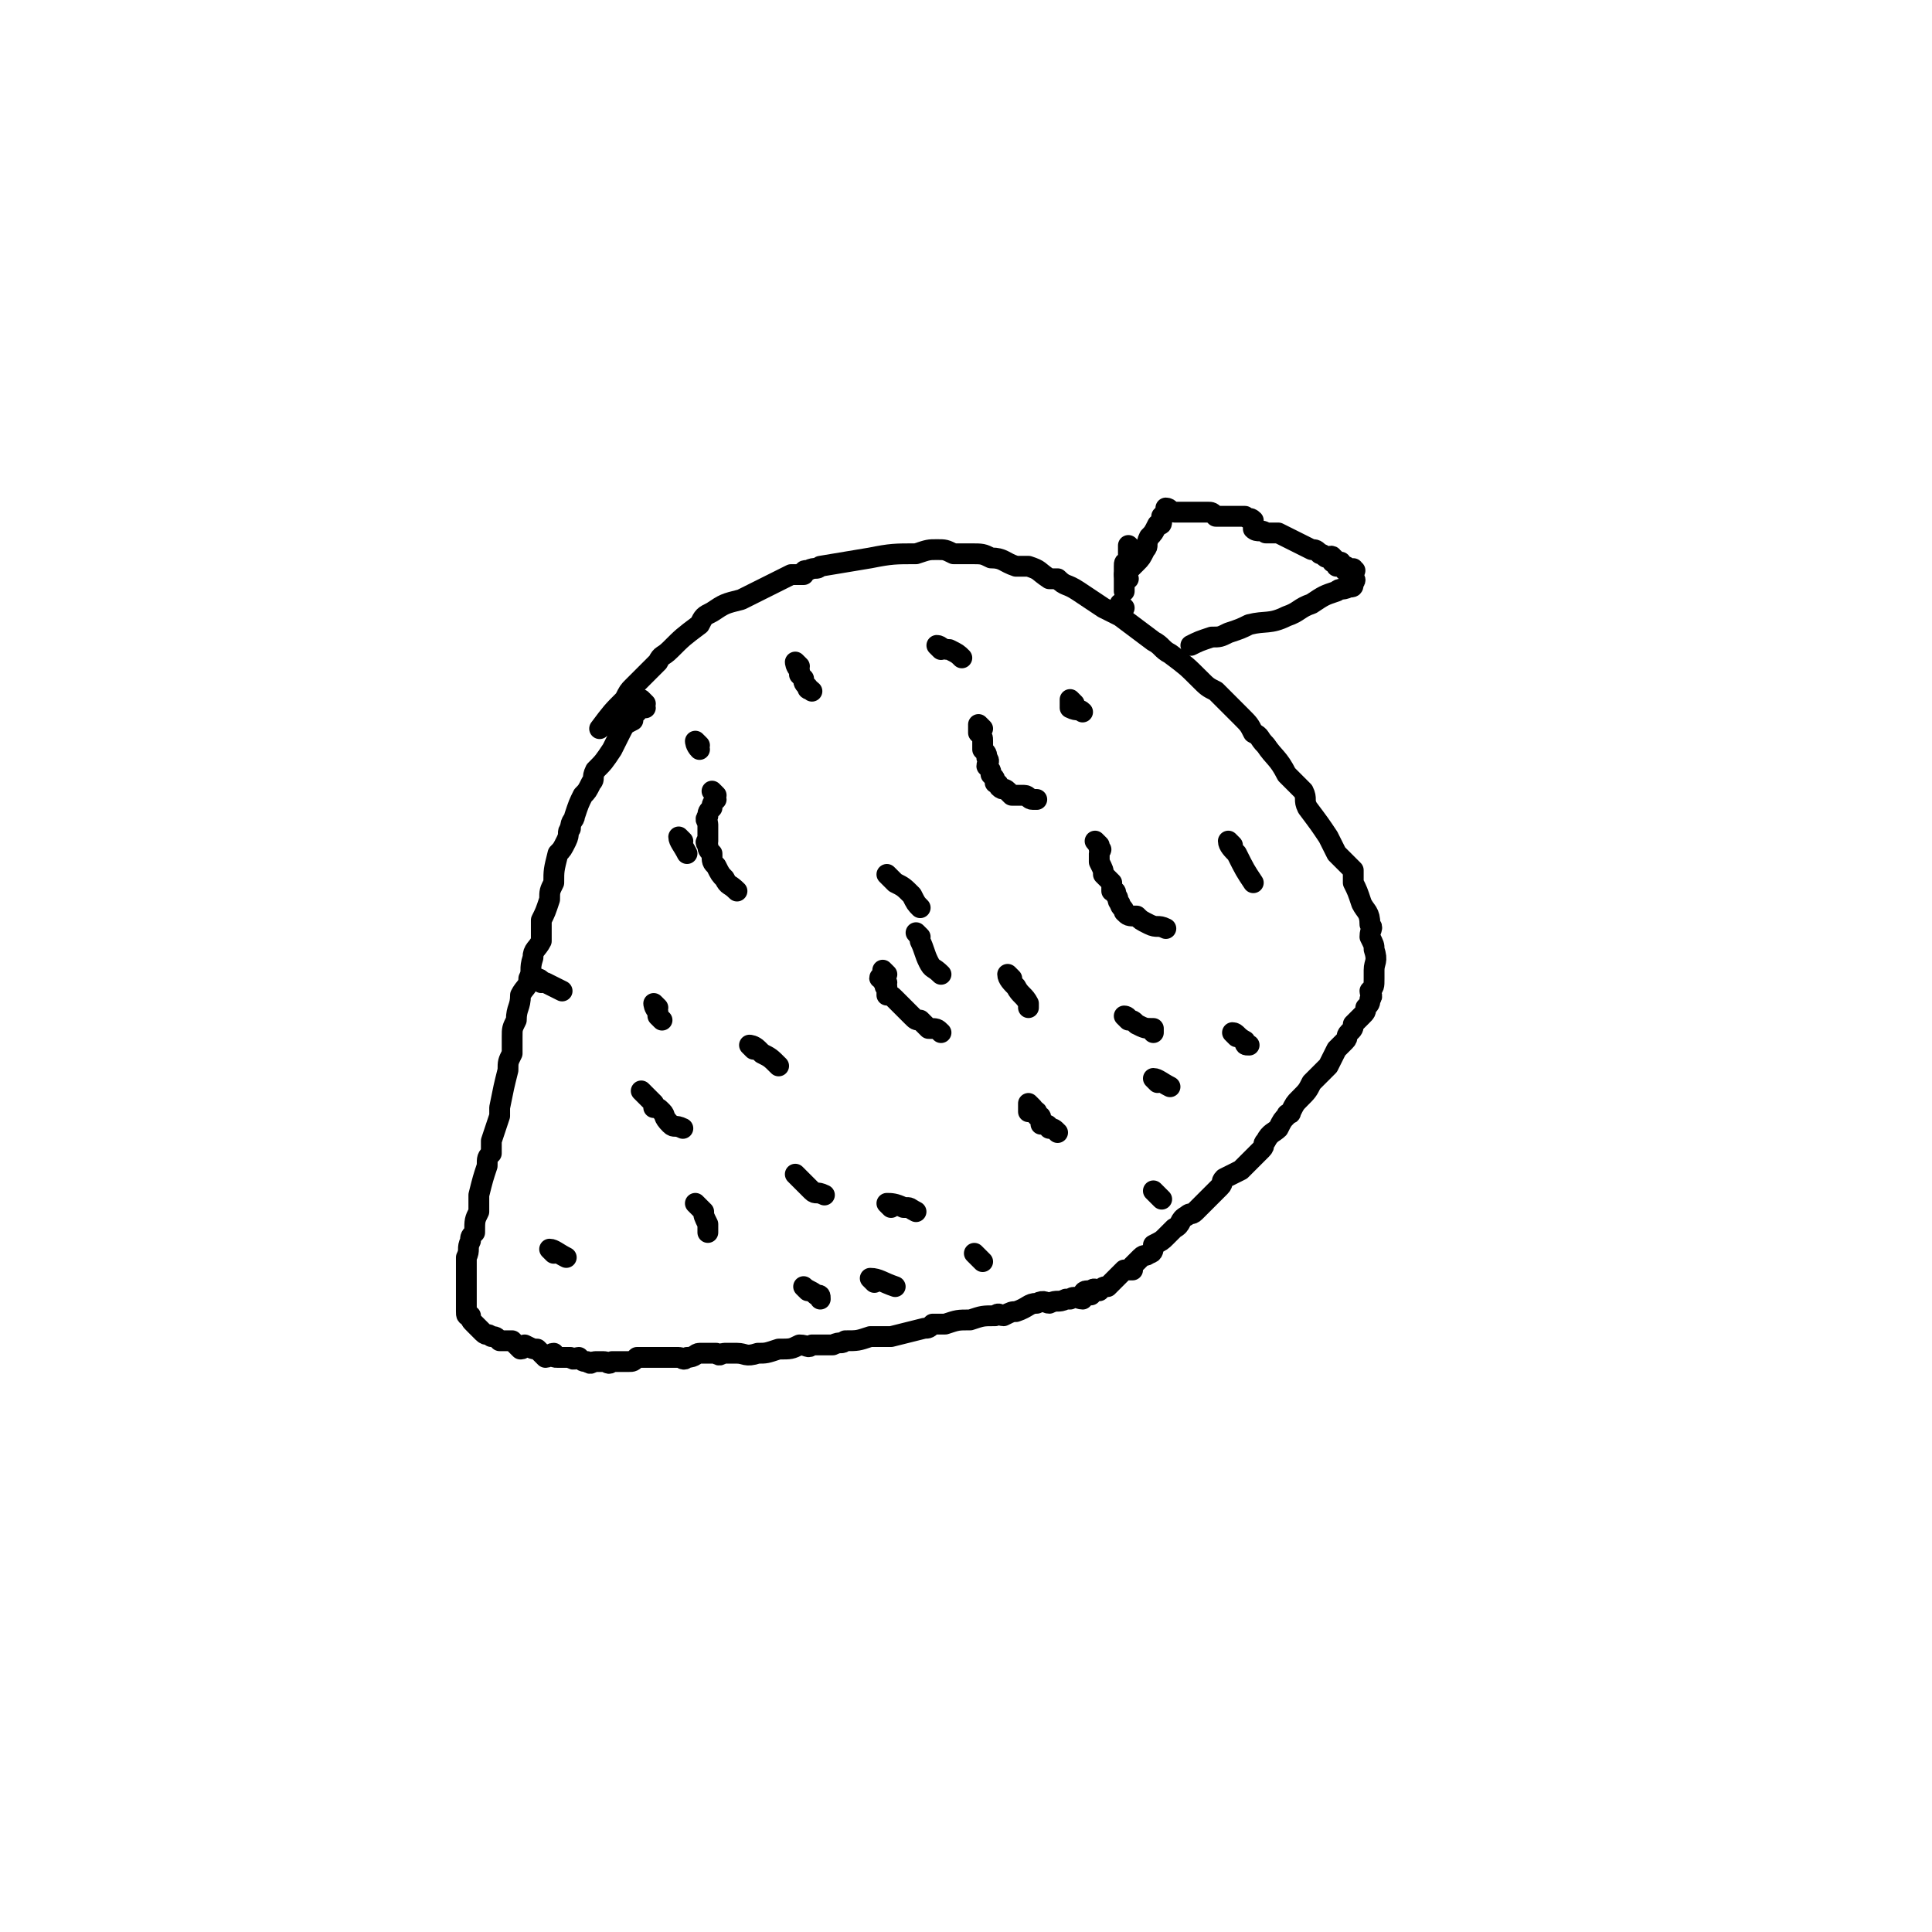 <svg viewBox='0 0 464 464' version='1.1' xmlns='http://www.w3.org/2000/svg' xmlns:xlink='http://www.w3.org/1999/xlink'><g fill='none' stroke='#000000' stroke-width='5' stroke-linecap='round' stroke-linejoin='round'><path d='M155,169c0,0 -1,-1 -1,-1 0,0 1,1 1,2 0,0 -1,-1 -1,0 -1,0 -1,0 -1,1 -1,1 -1,1 -1,2 -2,1 -2,1 -3,3 -1,2 -1,2 -2,4 -2,3 -2,3 -4,5 -1,2 0,2 -1,3 -1,2 -1,2 -2,3 -1,2 -1,2 -2,5 0,1 -1,1 -1,3 -1,1 0,1 -1,3 -1,2 -1,2 -2,3 -1,4 -1,4 -1,7 -1,2 -1,2 -1,4 -1,3 -1,3 -2,5 0,3 0,3 0,5 -1,2 -2,2 -2,4 -1,3 0,3 -1,5 0,2 -1,2 -2,4 0,3 -1,3 -1,6 -1,2 -1,2 -1,4 0,2 0,2 0,4 -1,2 -1,2 -1,4 -1,4 -1,4 -2,9 0,1 0,1 0,2 -1,3 -1,3 -2,6 0,1 0,2 0,3 -1,1 -1,1 -1,3 -1,3 -1,3 -2,7 0,2 0,2 0,4 -1,2 -1,2 -1,5 -1,1 -1,1 -1,2 -1,2 0,2 -1,4 0,0 0,0 0,1 0,1 0,2 0,3 0,1 0,1 0,1 0,1 0,1 0,2 0,0 0,0 0,1 0,1 0,1 0,1 0,1 0,1 0,1 0,1 0,1 0,1 0,0 0,0 0,1 0,0 0,0 0,1 0,1 0,1 1,1 0,1 0,1 1,2 1,1 1,1 2,2 1,1 1,0 2,1 1,0 1,0 2,1 1,0 1,0 1,0 1,0 1,0 2,0 1,1 1,1 2,2 1,0 1,-1 1,-1 2,1 2,1 3,1 1,1 1,1 2,2 1,0 1,-1 2,-1 0,1 0,1 1,1 2,0 2,0 3,0 1,1 1,0 2,0 1,1 1,1 2,1 1,1 1,0 2,0 1,0 1,0 2,0 1,0 1,1 2,0 2,0 2,0 4,0 1,0 1,0 2,-1 1,0 1,0 3,0 1,0 1,0 2,0 1,0 1,0 2,0 1,0 1,0 3,0 1,0 1,1 2,0 2,0 2,-1 3,-1 2,0 2,0 4,0 1,1 1,0 2,0 2,0 2,0 3,0 2,0 2,1 5,0 2,0 2,0 5,-1 3,0 3,0 5,-1 2,0 2,1 3,0 3,0 3,0 5,0 2,-1 2,0 3,-1 3,0 3,0 6,-1 3,0 3,0 5,0 4,-1 4,-1 8,-2 1,0 1,0 2,-1 2,0 2,0 3,0 3,-1 3,-1 6,-1 3,-1 3,-1 6,-1 1,-1 1,0 2,0 2,-1 2,-1 3,-1 3,-1 3,-2 5,-2 2,-1 2,0 3,0 2,-1 2,0 4,-1 1,0 0,0 1,0 1,-1 2,0 3,0 0,-1 0,-2 1,-2 0,0 0,1 1,1 0,-1 0,-1 0,-1 1,-1 1,0 2,0 1,-1 1,-1 2,-1 1,-1 1,-1 2,-2 0,0 0,0 1,-1 0,0 0,0 0,0 1,-1 1,-1 1,-1 1,0 1,0 2,0 0,-1 0,-1 0,-1 1,-1 1,-1 2,-2 1,-1 1,0 2,-1 1,0 1,-1 1,-2 2,-1 2,-1 3,-2 1,-1 1,-1 2,-2 2,-1 1,-2 3,-3 1,-1 1,0 2,-1 2,-2 2,-2 3,-3 1,-1 1,-1 3,-3 1,-1 0,-1 1,-2 2,-1 2,-1 4,-2 1,-1 1,-1 2,-2 1,-1 1,-1 3,-3 1,-1 0,-1 1,-2 1,-2 2,-2 3,-3 1,-2 1,-2 2,-3 0,-1 1,0 1,-1 1,-2 1,-2 2,-3 2,-2 2,-2 3,-4 1,-1 1,-1 2,-2 1,-1 1,-1 2,-2 1,-2 1,-2 2,-4 1,-1 1,-1 2,-2 1,-1 0,-1 1,-2 1,-1 1,-1 1,-2 1,-1 1,-1 2,-2 1,-1 1,-1 1,-2 1,-1 1,-1 1,-2 1,-1 0,-1 0,-2 1,-1 1,-1 1,-3 0,-1 0,-1 0,-2 0,-2 1,-2 0,-5 0,-1 0,-1 -1,-3 0,-2 1,-2 0,-3 0,-3 -1,-3 -2,-5 -1,-3 -1,-3 -2,-5 0,-2 0,-2 0,-3 -2,-2 -2,-2 -4,-4 -1,-2 -1,-2 -2,-4 -2,-3 -2,-3 -5,-7 -1,-2 0,-2 -1,-4 -2,-2 -2,-2 -4,-4 -2,-4 -3,-4 -5,-7 -2,-2 -1,-2 -3,-3 -1,-2 -1,-2 -3,-4 -3,-3 -3,-3 -6,-6 -2,-1 -2,-1 -4,-3 -3,-3 -3,-3 -7,-6 -2,-1 -2,-2 -4,-3 -4,-3 -4,-3 -8,-6 -2,-1 -2,-1 -4,-2 -3,-2 -3,-2 -6,-4 -3,-2 -3,-1 -5,-3 -1,0 -1,0 -2,0 -3,-2 -2,-2 -5,-3 -2,0 -2,0 -3,0 -3,-1 -3,-2 -6,-2 -2,-1 -2,-1 -5,-1 -2,0 -2,0 -4,0 -2,-1 -2,-1 -4,-1 -2,0 -2,0 -5,1 -5,0 -6,0 -11,1 -6,1 -6,1 -12,2 -1,1 -1,0 -3,1 -1,0 -1,0 -1,1 -2,0 -2,0 -3,0 -4,2 -4,2 -8,4 -2,1 -2,1 -4,2 -4,1 -4,1 -7,3 -2,1 -2,1 -3,3 -4,3 -4,3 -7,6 -2,2 -2,1 -3,3 -3,3 -3,3 -6,6 -1,1 -1,1 -2,3 -3,3 -3,3 -6,7 '/><path d='M271,139c0,0 -1,0 -1,-1 0,0 0,0 0,0 1,-1 1,-1 1,-1 1,-1 1,-1 2,-2 1,-1 1,-1 2,-3 1,-1 0,-1 1,-3 1,-1 1,-1 2,-3 1,0 1,0 1,-1 0,-1 0,-1 0,-1 1,-1 1,-1 1,-2 1,0 1,1 2,1 0,0 0,0 0,0 1,0 1,0 1,0 1,0 1,0 2,0 2,0 2,0 3,0 1,0 1,0 2,0 1,0 1,0 2,1 2,0 2,0 3,0 1,0 1,0 2,0 0,0 0,0 1,0 1,0 0,0 1,0 1,1 1,0 2,1 0,0 0,1 0,2 1,1 2,0 3,1 1,0 2,0 3,0 2,1 2,1 4,2 2,1 2,1 4,2 1,0 1,0 2,1 1,0 1,1 2,1 0,0 1,-1 1,0 1,0 0,1 0,1 1,0 1,0 2,0 0,0 -1,1 -1,1 1,0 1,0 2,0 0,0 0,0 0,0 1,0 0,1 0,1 1,0 1,0 2,0 0,0 0,-1 0,0 1,0 0,0 0,1 0,0 0,0 0,1 0,0 1,0 0,1 0,1 0,1 -1,1 -2,1 -2,0 -3,1 -3,1 -3,1 -6,3 -3,1 -3,2 -6,3 -4,2 -5,1 -9,2 -2,1 -2,1 -5,2 -2,1 -2,1 -4,1 -3,1 -3,1 -5,2 '/><path d='M236,175c0,0 -1,-1 -1,-1 0,0 0,1 0,2 1,1 1,1 1,2 0,1 0,1 0,2 1,1 1,1 1,2 1,1 0,1 0,2 1,1 1,1 1,2 1,1 1,1 1,2 1,0 1,1 1,1 1,1 1,0 2,1 0,0 0,0 1,1 0,0 0,0 1,0 1,0 1,0 2,0 1,0 1,1 2,1 0,0 0,0 1,0 '/><path d='M264,203c0,0 -1,-1 -1,-1 0,0 1,1 1,2 1,0 0,0 0,1 0,1 0,1 0,1 0,1 0,1 0,1 1,2 1,2 1,3 1,1 1,1 2,2 0,1 0,1 0,2 1,0 1,0 1,1 1,1 0,1 1,2 0,1 1,1 1,2 1,1 1,1 3,1 1,1 1,1 3,2 2,1 2,0 4,1 '/><path d='M192,160c0,0 -1,-1 -1,-1 0,0 0,1 1,2 0,0 0,0 0,1 0,0 0,0 1,1 0,1 0,1 1,2 0,1 0,0 1,1 '/><path d='M172,191c0,0 -1,-1 -1,-1 0,0 1,1 1,2 -1,1 -1,1 -1,2 -1,1 -1,1 -1,2 -1,1 0,1 0,2 0,2 0,2 0,4 0,0 -1,0 0,1 0,1 0,1 1,2 0,2 0,2 1,3 1,2 1,2 2,3 1,2 1,1 3,3 '/><path d='M213,234c0,0 -1,-1 -1,-1 0,0 0,1 0,1 -1,1 -1,1 0,1 0,1 0,1 1,1 0,1 -1,1 0,1 0,1 0,1 0,2 1,0 1,0 2,1 1,1 1,1 2,2 1,1 1,1 2,2 1,1 1,1 2,1 1,1 1,1 2,2 2,0 2,0 3,1 '/><path d='M248,266c0,0 -1,-1 -1,-1 0,0 0,1 0,2 1,0 1,-1 2,0 0,0 0,0 0,1 1,0 1,0 1,1 0,0 0,0 0,1 1,0 2,0 2,1 1,0 1,0 2,1 '/><path d='M158,242c0,0 -1,-1 -1,-1 0,0 0,1 1,2 0,0 0,0 0,1 1,1 1,1 1,1 '/><path d='M155,263c0,0 -1,-1 -1,-1 0,0 1,1 2,2 0,0 0,0 1,1 0,0 0,0 0,1 1,0 1,0 2,1 1,1 0,1 2,3 1,1 1,0 3,1 '/><path d='M133,301c0,0 -1,-1 -1,-1 1,0 2,1 4,2 '/><path d='M168,290c0,0 -1,-1 -1,-1 0,0 1,1 2,2 0,1 0,1 1,3 0,1 0,1 0,2 '/><path d='M192,283c0,0 -1,-1 -1,-1 0,0 1,1 2,2 1,1 1,1 2,2 1,1 1,0 3,1 '/><path d='M271,245c0,0 -1,-1 -1,-1 0,0 1,0 1,1 1,0 1,0 2,1 2,1 2,1 4,1 0,1 0,1 0,1 '/><path d='M214,211c0,0 -1,-1 -1,-1 0,0 1,1 2,2 2,1 2,1 4,3 1,2 1,2 2,3 '/><path d='M214,290c0,0 -1,-1 -1,-1 1,0 2,0 4,1 2,0 1,0 3,1 '/><path d='M130,236c0,0 -1,-1 -1,-1 1,0 1,1 2,1 2,1 2,1 4,2 '/><path d='M258,169c0,0 -1,-1 -1,-1 0,0 0,1 0,2 2,1 2,0 3,1 '/><path d='M296,203c0,0 -1,-1 -1,-1 0,1 1,2 2,3 2,4 2,4 4,7 '/><path d='M278,287c0,0 -1,-1 -1,-1 0,0 1,1 2,2 '/><path d='M235,302c0,0 -1,-1 -1,-1 0,0 1,1 2,2 '/><path d='M210,308c0,0 -1,-1 -1,-1 2,0 3,1 6,2 '/><path d='M278,260c0,0 -1,-1 -1,-1 1,0 2,1 4,2 '/><path d='M297,249c0,0 -1,-1 -1,-1 1,0 1,1 3,2 0,1 0,1 1,1 '/><path d='M226,156c0,0 -1,-1 -1,-1 1,0 1,1 3,1 2,1 2,1 3,2 '/><path d='M221,225c0,0 -1,-1 -1,-1 0,0 1,1 1,2 1,2 1,3 2,5 1,2 1,1 3,3 '/><path d='M181,252c0,0 -1,-1 -1,-1 0,0 1,0 2,1 0,0 0,0 1,1 2,1 2,1 4,3 '/><path d='M243,235c0,0 -1,-1 -1,-1 0,1 1,2 2,3 1,2 2,2 3,4 0,1 0,1 0,1 '/><path d='M194,310c0,0 -1,-1 -1,-1 1,1 2,1 3,2 1,0 1,0 1,1 '/><path d='M168,179c0,0 -1,-1 -1,-1 0,0 0,1 1,2 '/><path d='M164,202c0,0 -1,-1 -1,-1 0,1 1,2 2,4 '/><path d='M272,132c0,0 -1,-1 -1,-1 0,0 0,1 0,2 0,1 0,1 0,2 -1,0 -1,0 -1,1 0,1 0,1 0,2 0,2 0,2 0,4 '/><path d='M270,146c0,0 -1,-1 -1,-1 '/></g>
</svg>